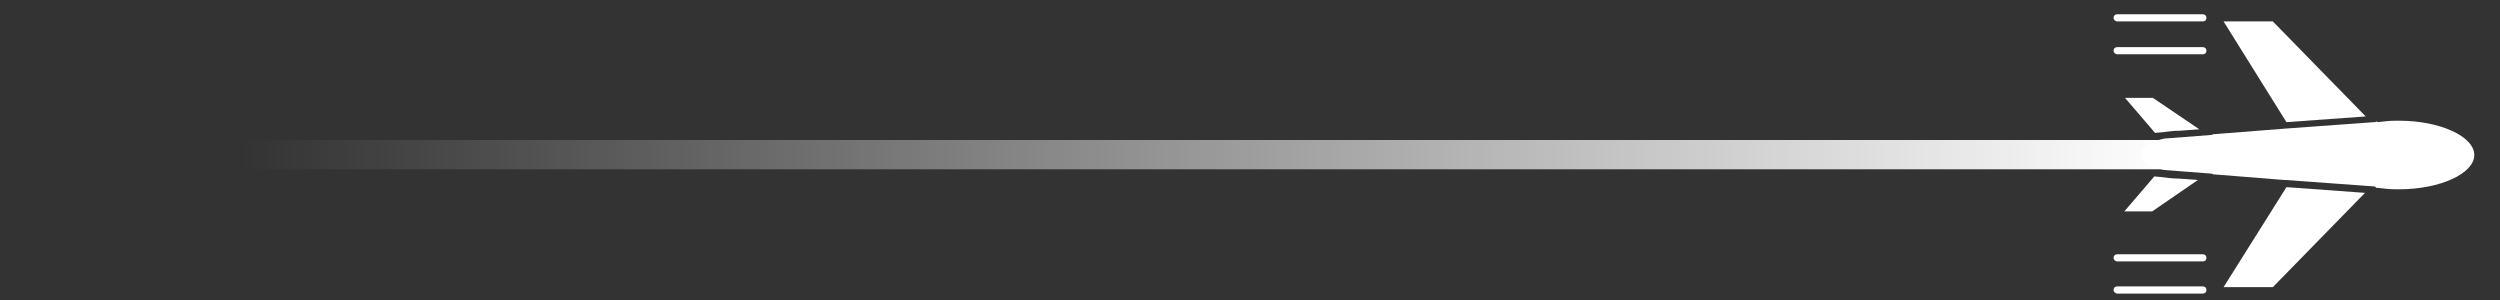 <?xml version="1.0" encoding="utf-8"?>
<!-- Generator: Adobe Illustrator 19.0.0, SVG Export Plug-In . SVG Version: 6.00 Build 0)  -->
<svg version="1.1" id="Capa_1" xmlns="http://www.w3.org/2000/svg" xmlns:xlink="http://www.w3.org/1999/xlink" x="0px" y="0px"
	 viewBox="0 0 350 42" style="enable-background:new 0 0 350 42;" xml:space="preserve">
<rect x="0" y="0" width="350" height="42" fill="#333333" stroke="none"/>
<style type="text/css">
	.st0{fill:#FFFFFF;}
	.st1{fill:url(#SVGID_1_);}
</style>
<g>
	<g>
		<g>
			<path class="st0" d="M301.7,18.6l-4.2-4.9h3.9l6.5,4.4l-2.7,0.2c-0.8,0-1.6,0.1-2.3,0.2L301.7,18.6z"/>
			<path class="st0" d="M301.3,29.6h-3.9l4.2-4.9l1.1,0.1c0.7,0.1,1.5,0.2,2.3,0.2c0,0,0,0,0,0l2.7,0.2L301.3,29.6z"/>
			<polygon class="st0" points="318.2,40.2 311.3,40.2 320.1,26.2 331.1,27 			"/>
			<path class="st0" d="M332.9,17.1c0.8-0.1,1.6-0.2,2.5-0.2l0.1,0c0,0,0,0,0.1,0l0.3,0c5.7,0,10.5,2.2,10.5,4.8
				c0,2.6-4.8,4.8-10.5,4.8l-0.3,0c0,0,0,0,0,0c0,0,0,0-0.1,0l-0.1,0c-0.9,0-1.7-0.1-2.5-0.2l-0.2,0c-0.1-0.1-0.2-0.2-0.3-0.2
				l-12.4-0.9c-0.1,0-0.2,0-0.2,0l-10-0.8c-0.1-0.1-0.2-0.1-0.3-0.1l-6.5-0.5c-2-0.4-3.3-1.3-3.3-2.2c0-0.8,1.3-1.8,3.3-2.2l6.5-0.5
				c0.1,0,0.2,0,0.3-0.1l10.2-0.8c0,0,0,0,0,0l12.4-0.9c0.1,0,0.2,0,0.3-0.1L332.9,17.1z"/>
			<polygon class="st0" points="318.2,3 331.2,16.3 320.1,17.1 311.3,3 			"/>
			<path class="st0" d="M296.4,3h12c0.3,0,0.5-0.2,0.5-0.5S308.7,2,308.4,2h-12c-0.3,0-0.5,0.2-0.5,0.5S296.2,3,296.4,3z"/>
			<path class="st0" d="M296.4,7.6h12c0.3,0,0.5-0.2,0.5-0.5c0-0.3-0.2-0.5-0.5-0.5h-12c-0.3,0-0.5,0.2-0.5,0.5S296.2,7.6,296.4,7.6
				z"/>
			<path class="st0" d="M296.4,36.6h12c0.3,0,0.5-0.2,0.5-0.5s-0.2-0.5-0.5-0.5h-12c-0.3,0-0.5,0.2-0.5,0.5S296.2,36.6,296.4,36.6z"
				/>
			<path class="st0" d="M296.4,41.1h12c0.3,0,0.5-0.2,0.5-0.5s-0.2-0.5-0.5-0.5h-12c-0.3,0-0.5,0.2-0.5,0.5S296.2,41.1,296.4,41.1z"
				/>
		</g>
	</g>
	<linearGradient id="SVGID_1_" gradientUnits="userSpaceOnUse" x1="3.5" y1="21.648" x2="304.777" y2="21.648">
		<stop  offset="0.1" style="stop-color:#FFFFFF;stop-opacity:0"/>
		<stop  offset="1" style="stop-color:#FFFFFF"/>
	</linearGradient>
	<rect x="3.5" y="19.6" class="st1" width="301.3" height="4.1"/>
</g>
</svg>
